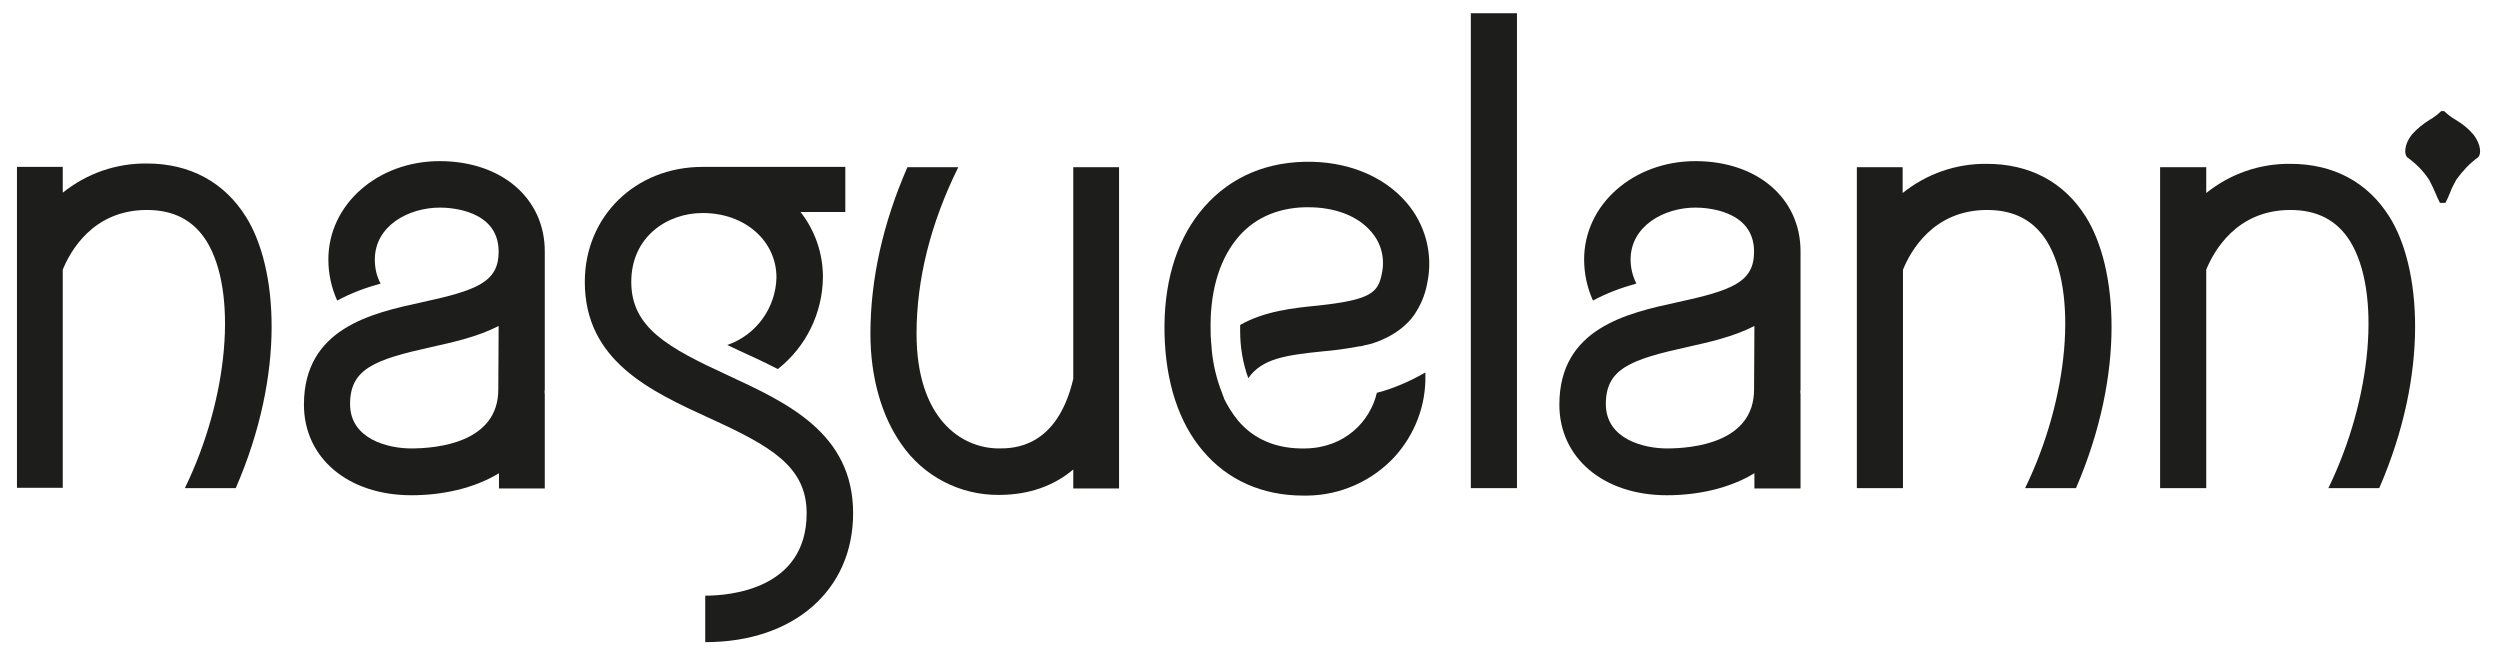 <?xml version="1.0" encoding="utf-8"?>
<!-- Generator: Adobe Illustrator 22.1.0, SVG Export Plug-In . SVG Version: 6.00 Build 0)  -->
<svg version="1.1" id="Calque_1" xmlns="http://www.w3.org/2000/svg" xmlns:xlink="http://www.w3.org/1999/xlink" x="0px" y="0px"
	 viewBox="0 0 737 192.3" style="enable-background:new 0 0 737 192.3;" xml:space="preserve">
<style type="text/css">
	.st0{fill:#1D1D1B;}
</style>
<title>LogoSite</title>
<g id="Elements">
	<rect x="433.6" y="3.9" class="st0" width="13.6" height="140"/>
	<path class="st0" d="M405.9,115.8c-2,8.5-9.5,16.2-21,16.4c-8.5,0.2-15.2-2.6-20-8.3c-1.6-2-3-4.2-4.1-6.5l0,0c0,0,0,0,0-0.1
		l-0.1-0.3c-0.1-0.2-0.2-0.5-0.3-0.7v-0.1l0,0c-1.7-4.2-2.8-8.7-3.2-13.3l0,0c0-0.1,0-0.1,0-0.2c-0.1-0.8-0.1-1.6-0.2-2.3v-0.2
		c-0.1-0.8-0.1-1.7-0.1-2.5c-0.3-11.1,2.3-20.4,7.4-26.9c4.8-6.2,11.9-9.5,20.5-9.7h0.9c7.9,0,14.7,2.6,18.6,7.3
		c2.9,3.3,4,7.8,3.1,12.1c-1.1,5.7-3,7.9-19,9.6c-7.1,0.7-15.6,1.6-22.8,5.7c0,0.6,0,1.2,0,1.9c0,4.7,0.8,9.4,2.4,13.8
		c4-5.8,11.1-6.8,21.8-7.9c3.6-0.3,7.3-0.8,10.9-1.5h0.3c0.5-0.1,1.1-0.2,1.6-0.4h0.2c0.5-0.1,1.1-0.3,1.6-0.4
		c1.2-0.4,2.4-0.8,3.6-1.4c3.1-1.4,5.9-3.4,8.1-6l0.3-0.4c0.2-0.3,0.4-0.5,0.6-0.8l0.3-0.5c0.2-0.3,0.4-0.6,0.5-0.8
		c1.5-2.5,2.5-5.3,3-8.2c1.7-8.3-0.6-17-6.1-23.4c-6.8-8-17.8-12.4-30.2-12.1c-12.8,0.3-23.4,5.5-30.9,15
		c-7.1,9-10.6,21.3-10.3,35.6c0.3,14.3,4.2,26.3,11.3,34.6c7.2,8.6,17.5,13.2,29.6,13.2h1.2c9.8-0.1,19.1-4.3,25.7-11.4
		c6-6.6,9.3-15.2,9.1-24.1v-0.8C415.7,112.4,410.9,114.5,405.9,115.8z"/>
	<path class="st0" d="M316.4,49.3v62.4c-4.8,20.4-17.7,20.5-21.9,20.5c-11.2,0-24.3-8.9-24.3-33.8c0-16,4.1-32.5,12.3-49.1h-15
		c-7.2,16.5-10.9,33-10.9,49.1c0,12.6,3.2,24.1,9.1,32.5c6.5,9.5,17.3,15.1,28.8,15c8.7,0,16.1-2.6,21.9-7.5v5.6h13.5V49.3
		L316.4,49.3z"/>
	<path class="st0" d="M720,59.8h-0.7c-0.5-0.9-0.9-1.9-1.3-2.8c-0.6-1.4-1.2-2.7-1.9-4c-1.7-2.6-3.9-4.8-6.4-6.6
		c-1-0.8-1-3.8,1.3-6.7c1.5-1.7,3.3-3.2,5.3-4.4c1.2-0.7,2.3-1.5,3.3-2.5c0.3-0.1,0.7-0.1,1,0c1,1,2.1,1.8,3.3,2.5
		c2,1.2,3.8,2.6,5.3,4.4c2.3,3,2.3,5.9,1.3,6.7c-2.5,1.8-4.6,4.1-6.4,6.6c-0.7,1.3-1.4,2.6-1.9,4c-0.4,1-0.8,1.9-1.3,2.8L720,59.8z"
		/>
	<path class="st0" d="M72.5,63.9C66.1,53.7,56,48.2,43.3,48.2c-9-0.1-17.7,2.9-24.8,8.6v-7.6H5v94.6h13.5V79.5
		c2.2-5.4,8.9-17.6,24.8-17.6c7.9,0,13.7,3,17.6,9.2c9.2,14.9,6.5,46.3-6.4,72.8h15C84.4,109.6,81.8,78.7,72.5,63.9z"/>
	<path class="st0" d="M614.9,63.9c-6.4-10.2-16.5-15.6-29.2-15.6c-9-0.1-17.7,2.9-24.8,8.6v-7.6h-13.5v94.6H561V79.5
		c2.2-5.4,8.9-17.6,24.8-17.6c7.9,0,13.7,3,17.6,9.2c9.2,14.9,6.5,46.3-6.4,72.8h15C626.8,109.6,624.2,78.7,614.9,63.9z"/>
	<path class="st0" d="M160.6,114.8v-40c0-0.2,0-0.5,0-0.7c0-15.7-12.8-26.6-31-26.6s-32.8,12.7-32.8,29c0,4.2,0.9,8.3,2.6,12.1
		c4.1-2.2,8.4-3.8,12.8-5c-1.2-2.2-1.7-4.6-1.7-7.1c0-9.9,9.9-15.3,19.2-15.3c2.9,0,17.3,0.6,17.3,13c0,9-6.5,11.4-22.6,14.9
		c-14.7,3.2-34.8,7.6-34.8,30.2c0,15.7,13,26.7,31.7,26.7c8.8,0,18.3-1.9,25.8-6.5v4.5h13.5v-27.7
		C160.5,115.7,160.5,115.3,160.6,114.8L160.6,114.8z M146.9,114.8c0,15.7-18,17.4-25.7,17.4c-6.7,0-18-2.7-18-13.1s7.3-13.1,24-16.8
		c6.3-1.4,13.6-3,19.8-6.2L146.9,114.8L146.9,114.8z"/>
	<path class="st0" d="M214.7,110.7c-17.8-8.2-28.6-14.1-28.6-27.6c0-13.3,10.6-20.3,21-20.3h0.1c12.4,0,21.7,8.2,21.7,19
		c-0.2,9-6,17-14.5,19.9l3.6,1.7c3.6,1.6,7.4,3.4,11.3,5.4c8.3-6.5,13.2-16.5,13.3-27.1c0-7-2.3-13.7-6.6-19.2h13.2V49.2h-42.1
		c-19.8,0-34.7,14.6-34.7,33.9c0,23.3,19.4,32.2,36.6,40.1c18,8.2,28.8,14.2,28.8,28.1c0,22.5-22.8,24.3-29.8,24.3h-0.1v13.7h0.1
		c26,0,43.5-15.3,43.5-38C251.5,127.6,231.9,118.7,214.7,110.7z"/>
	<path class="st0" d="M530.8,114.8v-40c0-0.2,0-0.5,0-0.7c0-15.7-12.8-26.6-31-26.6s-32.8,12.7-32.8,29c0,4.2,0.9,8.3,2.6,12.1
		c4.1-2.2,8.4-3.8,12.8-5c-1.1-2.2-1.7-4.6-1.7-7.1c0-9.9,9.9-15.3,19.1-15.3c2.9,0,17.3,0.6,17.3,13c0,9-6.5,11.4-22.6,14.9
		c-14.7,3.2-34.8,7.6-34.8,30.2c0,15.7,13,26.7,31.7,26.7c8.8,0,18.3-1.9,25.8-6.5v4.5h13.6v-27.7
		C530.7,115.7,530.7,115.3,530.8,114.8L530.8,114.8z M517.1,114.8c0,15.7-18,17.4-25.7,17.4c-6.7,0-18-2.7-18-13.1s7.3-13.1,24-16.8
		c6.3-1.4,13.6-3,19.8-6.2L517.1,114.8L517.1,114.8z"/>
	<path class="st0" d="M704.4,63.9c-6.4-10.2-16.5-15.6-29.2-15.6c-9-0.1-17.7,2.9-24.8,8.6v-7.6h-13.6v94.6h13.6V79.5
		c2.2-5.4,8.9-17.6,24.8-17.6c7.9,0,13.7,3,17.6,9.2c9.2,14.9,6.5,46.3-6.4,72.8h15C716.3,109.6,713.7,78.7,704.4,63.9z"/>
</g>
</svg>
